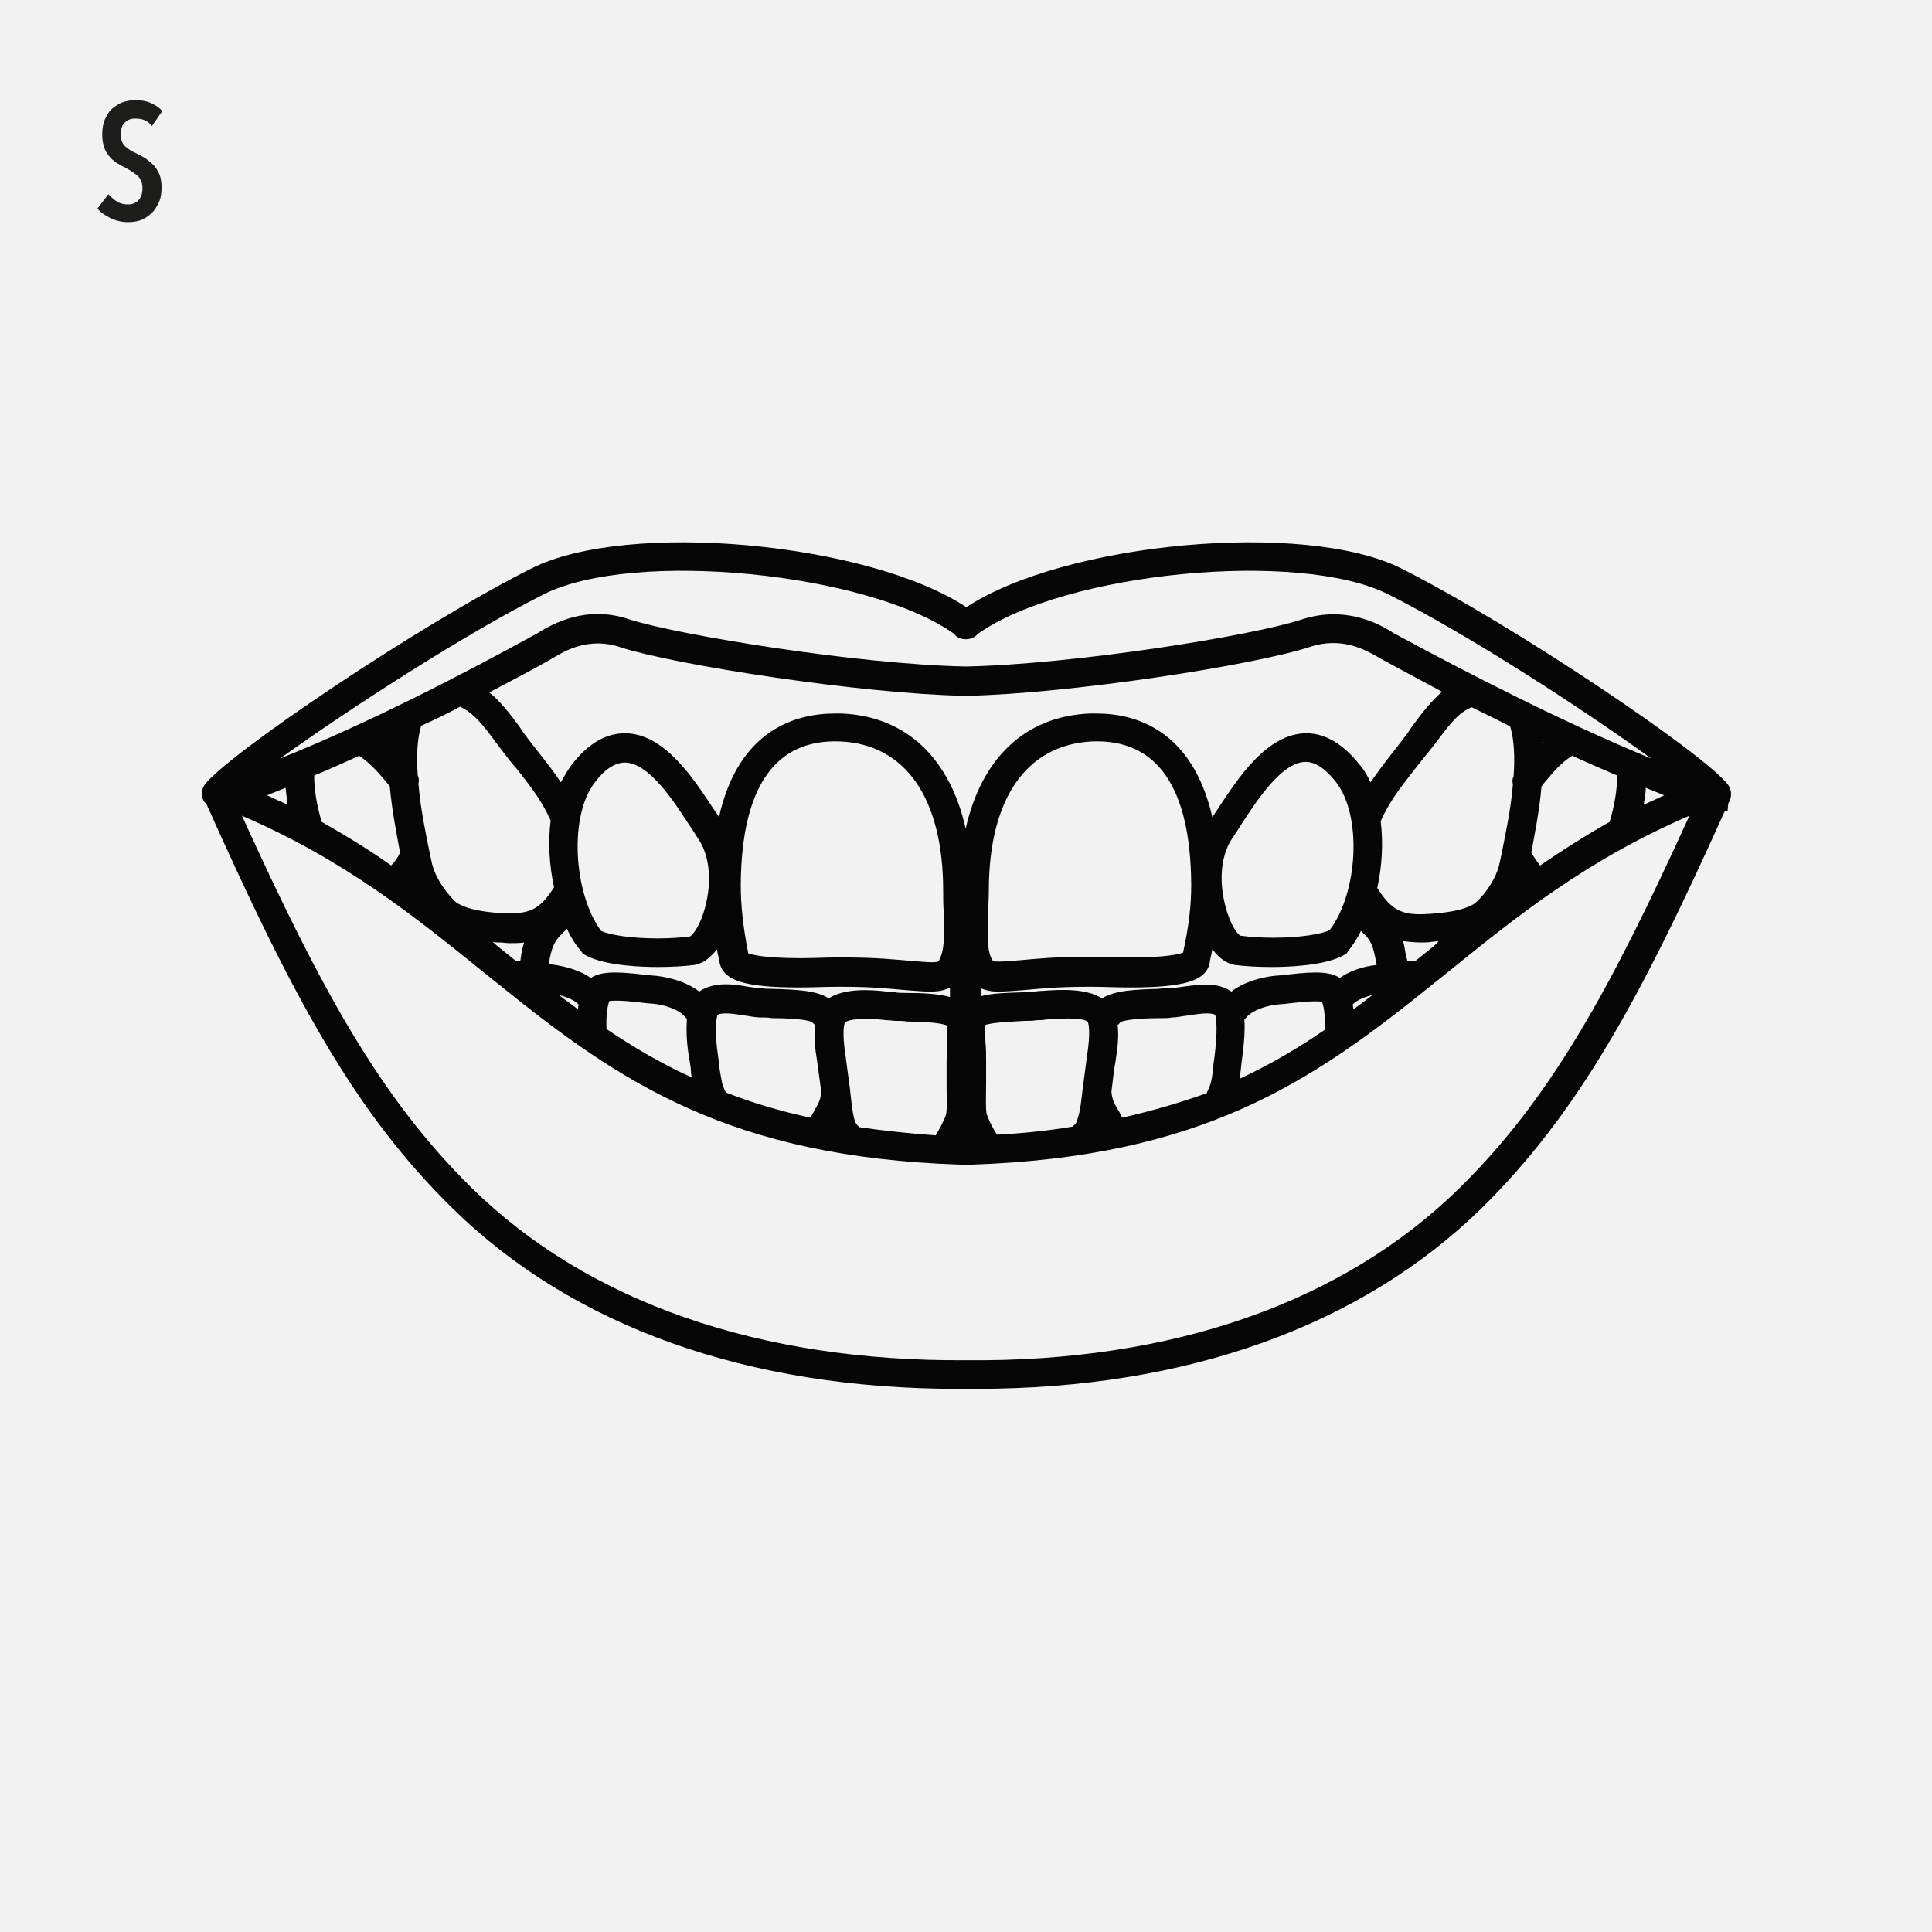 <?xml version="1.0" encoding="utf-8"?>
<!-- Generator: Adobe Illustrator 27.7.0, SVG Export Plug-In . SVG Version: 6.00 Build 0)  -->
<svg version="1.1" id="Vrstva_1" xmlns="http://www.w3.org/2000/svg" xmlns:xlink="http://www.w3.org/1999/xlink" x="0px" y="0px" viewbox="0 0 283.5 283.5" style="enable-background:new 0 0 283.5 283.5;" xml:space="preserve" width="283.5" height="283.5">
<style type="text/css">
	.st0{fill:#F2F2F2;}
	.st1{fill:#1D1D1B;}
	.st2{fill:#060606;}
</style>
<rect class="st0" width="285" height="285"></rect>
<g>
	<path class="st1" d="M22.3,18.5c-0.6-0.8-1.4-1.1-2.4-1.1c-0.3,0-0.5,0-0.8,0.1c-0.3,0.1-0.5,0.2-0.7,0.4c-0.2,0.2-0.4,0.4-0.5,0.7
		c-0.1,0.3-0.2,0.7-0.2,1.1c0,0.7,0.2,1.3,0.6,1.7c0.4,0.4,1,0.8,1.7,1.1c0.4,0.2,0.8,0.4,1.3,0.7c0.4,0.3,0.8,0.6,1.2,1
		s0.6,0.8,0.9,1.4c0.2,0.5,0.3,1.2,0.3,1.9c0,0.8-0.1,1.6-0.4,2.2c-0.3,0.6-0.6,1.2-1.1,1.6c-0.4,0.4-1,0.8-1.5,1
		c-0.6,0.2-1.2,0.3-1.9,0.3c-0.9,0-1.8-0.2-2.6-0.6c-0.8-0.4-1.4-0.8-1.9-1.4l1.6-2.1c0.4,0.4,0.8,0.8,1.3,1.1
		c0.5,0.3,1.1,0.4,1.6,0.4c0.6,0,1.1-0.2,1.5-0.6c0.4-0.4,0.6-1,0.6-1.8c0-0.7-0.2-1.3-0.7-1.8c-0.5-0.4-1.1-0.8-1.8-1.2
		c-0.5-0.2-0.9-0.5-1.3-0.7c-0.4-0.3-0.8-0.6-1.1-1c-0.3-0.4-0.6-0.8-0.7-1.3c-0.2-0.5-0.3-1.1-0.3-1.8c0-0.9,0.1-1.6,0.4-2.3
		c0.3-0.6,0.6-1.2,1.1-1.6c0.5-0.4,1-0.7,1.5-0.9c0.6-0.2,1.2-0.3,1.8-0.3c0.9,0,1.6,0.1,2.3,0.4c0.7,0.3,1.3,0.7,1.7,1.2L22.3,18.5
		z"></path>
</g>
<path class="st2" d="M253.6,115.2c-3.2-4.4-31.5-23.5-48-31.8c-14.2-7.1-49.4-3.8-63.8,5.7c-14.4-9.5-49.7-12.8-63.8-5.7
	c-16.5,8.3-44.8,27.4-48,31.8c-0.6,0.9-0.5,2.1,0.3,2.8c12.6,28.2,21.7,45.2,36.1,59.3c17.7,17.4,43.3,26.5,74.2,26.5
	c0.4,0,0.8,0,1.3,0c0.4,0,0.8,0,1.3,0c30.9,0,56.5-9.2,74.2-26.5c14.2-14,23.3-30.7,35.7-58.3l0.4,0l0.1-1.1
	C254.1,117.2,254.2,116,253.6,115.2 M41.9,115.6c0.1,0.8,0.2,1.6,0.3,2.5c-1-0.5-2-0.9-3-1.4C40.1,116.3,41,116,41.9,115.6
	 M47.2,120.6c-0.7-2.4-1.1-4.6-1.1-6.8c2.2-0.9,4.4-1.9,6.6-2.9c1.8,1.2,3,2.7,4.2,4.1c0.1,0.1,0.2,0.3,0.3,0.4
	c0.3,3.5,1,6.9,1.5,9.7c-0.3,0.7-0.7,1.3-1.3,1.9C54.3,124.8,50.9,122.7,47.2,120.6 M141.4,102.1c0.1,0,0.1,0,0.2,0c0,0,0.1,0,0.1,0
	c0,0,0.1,0,0.1,0c0,0,0.1,0,0.1,0c15-0.3,42.3-4.5,50.4-7.2c4.6-1.5,8.1,0.5,9.7,1.4c0.2,0.1,0.3,0.2,0.5,0.3
	c2.8,1.5,5.9,3.2,9.1,4.9c-1.6,1.4-3,3.2-4.4,5.1l-0.6,0.9c-0.8,1.1-1.6,2.1-2.3,3c-1.2,1.5-2.2,2.9-3.2,4.3
	c-0.4-0.9-0.9-1.8-1.6-2.6c-2.4-3-5-4.6-7.8-4.6c-5.8,0-10.1,6.7-13,11.1c-0.3,0.4-0.5,0.8-0.8,1.2c-3-13-11.5-15.2-17-15.2
	c-0.3,0-0.6,0-1,0c-9.5,0.4-15.9,6.6-18.2,16.9c-2.3-10.3-8.7-16.5-18.2-16.9c-0.3,0-0.7,0-1,0c-5.5,0-14.1,2.2-17,15.2
	c-0.2-0.4-0.5-0.7-0.8-1.2c-2.9-4.4-7.2-11.1-13-11.1c-2.8,0-5.4,1.5-7.8,4.6c-0.6,0.8-1.1,1.7-1.6,2.6c-1-1.5-2-2.8-3.2-4.3
	c-0.7-0.9-1.5-1.9-2.3-3l-0.6-0.9c-1.4-1.9-2.8-3.7-4.4-5c3.2-1.7,6.3-3.3,9.1-4.9c0.1-0.1,0.3-0.2,0.5-0.3c1.5-0.9,5.1-3,9.7-1.4
	C99.2,97.6,126.4,101.8,141.4,102.1 M226.3,109c0,0,0-0.1,0-0.1C226.3,108.9,226.4,108.9,226.3,109C226.4,108.9,226.3,109,226.3,109
	 M221.6,106.6c0.6,2,0.7,4.6,0.5,7.3c-0.2,0.4-0.2,0.8-0.1,1.2c-0.3,3.7-1.1,7.3-1.6,9.9l-0.3,1.4c-0.5,2.7-2.4,5-3.5,6
	c-0.4,0.4-2,1.4-6.8,1.7c-4.1,0.3-5.6-0.5-7.7-3.8c0,0,0,0,0,0c0.7-3.2,0.9-6.6,0.5-9.8c1.3-2.9,2.8-4.8,4.9-7.5
	c0.7-0.9,1.5-1.9,2.4-3l0.7-0.9c1.9-2.5,3.3-4.5,5.3-5.3c0,0,0,0,0.1,0C217.8,104.7,219.7,105.6,221.6,106.6 M196.6,143.5
	c-1.8-1.2-4.9-0.8-8.5-0.4l-1.2,0.1c-2.4,0.3-4.7,1.1-6.2,2.3c-2.2-1.5-4.9-1-7.2-0.7c-0.7,0.1-1.4,0.2-1.9,0.2c-0.5,0-1,0-1.6,0.1
	c-3.3,0.1-6.4,0.2-8.3,1.4c-2.3-1.5-6.1-1.3-8.8-1.1c-0.5,0-0.9,0.1-1.2,0.1c-0.5,0-1,0-1.6,0.1c-2.3,0.1-4.5,0.1-6.2,0.6v-1.2
	c1.1,0.5,2.1,0.5,2.7,0.5c1,0,2.1-0.1,3.5-0.2c2.2-0.2,5.1-0.5,9.1-0.5c0.3,0,0.8,0,1.4,0c1.3,0,3.2,0.1,5.2,0.1h0
	c8,0,11.2-1,11.7-3.6c0.1-0.7,0.3-1.4,0.4-2c1,1.3,2.1,2.1,3.3,2.3c1.6,0.2,3.5,0.3,5.4,0.3h0c1.8,0,7.8-0.1,10.7-1.8l0.3-0.2
	l0.2-0.3c0.7-0.9,1.4-1.9,1.9-3c1.7,1.5,1.8,2.4,2.3,4.9c0,0,0,0.1,0,0.1C200,141.8,198,142.5,196.6,143.5 M121.6,146.5
	c-1.8-1.2-5-1.3-8.3-1.4c-0.6,0-1.1,0-1.6-0.1c-0.5,0-1.2-0.1-1.9-0.2c-2.2-0.4-5-0.8-7.2,0.7c-1.5-1.2-3.8-2-6.2-2.3l-1.2-0.1
	c-3.6-0.4-6.7-0.8-8.5,0.4c-1.4-1-3.5-1.7-5.9-2l-0.3,0c0,0,0,0,0,0c0.5-2.6,0.7-3.4,2.7-5.2c0.6,1.3,1.3,2.4,2.1,3.3l0.2,0.3
	l0.3,0.2c2.9,1.7,8.9,1.8,10.7,1.8c1.9,0,3.8-0.1,5.4-0.3c1.2-0.2,2.3-1,3.3-2.3c0.1,0.7,0.3,1.3,0.4,2c0.6,2.6,3.7,3.6,11.7,3.6
	c2,0,3.9-0.1,5.2-0.1c0.7,0,1.2,0,1.5,0c3.9,0,6.8,0.3,9,0.5c1.4,0.1,2.5,0.2,3.5,0.2c0.6,0,1.8,0,2.9-0.6v1.4
	c-1.8-0.5-4.1-0.6-6.5-0.6c-0.6,0-1.1,0-1.6-0.1c-0.4,0-0.8,0-1.2-0.1C127.7,145.2,123.9,145,121.6,146.5 M87.3,114.8
	c1.5-2,3-2.9,4.4-2.9c3.5,0,7.2,5.7,9.4,9.1c0.5,0.7,0.9,1.4,1.3,2c1.7,2.4,2.1,6.2,1.1,10c-0.7,2.8-1.8,4.1-2.2,4.4
	c-1.4,0.2-3.1,0.3-4.8,0.3c-3.9,0-7-0.5-8.3-1.1C84.1,131,83.5,119.6,87.3,114.8 M108.7,129.8c0.1-14.4,5.1-21.4,14.6-21
	c9.6,0.4,15.1,8.4,15.1,21.9c0,1.2,0,2.3,0.1,3.3c0.1,3.4,0.1,5.6-0.8,7.1c-0.1,0-0.3,0.1-0.9,0.1c-0.8,0-1.8-0.1-3.1-0.2
	c-2.3-0.2-5.3-0.5-9.5-0.5c-0.3,0-0.9,0-1.6,0c-1.3,0-3.1,0.1-5.1,0.1c-5.3,0-7.1-0.5-7.7-0.7C109,135.8,108.7,132.8,108.7,129.8
	 M145,134c0-1,0.1-2.1,0.1-3.3c0-13.5,5.5-21.4,15.1-21.9c9.6-0.4,14.5,6.7,14.6,21c0,2.9-0.3,5.9-1.2,10c-0.6,0.2-2.4,0.7-7.7,0.7
	c-1.9,0-3.7-0.1-5.1-0.1c-0.7,0-1.3,0-1.7,0c-4.1,0-7.2,0.3-9.4,0.5c-1.3,0.1-2.3,0.2-3.1,0.2c-0.5,0-0.8,0-0.9-0.1
	C144.8,139.7,144.9,137.4,145,134 M195.1,136.5c-1.3,0.6-4.4,1.1-8.3,1.1h0c-1.7,0-3.3-0.1-4.8-0.3c-0.4-0.2-1.5-1.6-2.2-4.4
	c-1-3.8-0.6-7.6,1.1-10c0.4-0.6,0.8-1.2,1.3-2c2.2-3.4,5.9-9.1,9.4-9.1c1.4,0,2.9,1,4.4,2.9C199.9,119.6,199.3,131,195.1,136.5
	 M67.5,103.7C67.6,103.8,67.6,103.8,67.5,103.7c2,0.9,3.5,2.8,5.3,5.3l0.7,0.9c0.8,1.1,1.6,2.1,2.4,3c2.1,2.7,3.6,4.6,4.9,7.5
	c-0.4,3.2-0.2,6.6,0.5,9.8c0,0,0,0,0,0c-2.1,3.3-3.6,4-7.7,3.8c-4.8-0.3-6.3-1.3-6.8-1.7c-1-1-3-3.3-3.5-6l-0.3-1.4
	c-0.5-2.5-1.3-6.2-1.6-9.9c0.1-0.4,0.1-0.8-0.1-1.2c-0.2-2.7-0.1-5.3,0.5-7.3C63.8,105.6,65.7,104.7,67.5,103.7 M57.1,109
	C57.1,109,57.1,108.9,57.1,109c0-0.1,0-0.1,0-0.1C57.2,108.9,57.2,108.9,57.1,109 M73.3,138.3c0.5,0,1,0.1,1.5,0.1
	c0.7,0,1.4,0,2.1-0.1c-0.2,0.7-0.4,1.5-0.5,2.4c0,0.1,0,0.2-0.1,0.3c-0.2,0-0.4,0-0.6,0l-2-1.6c-0.5-0.4-1-0.8-1.4-1.2
	C72.7,138.3,73,138.3,73.3,138.3 M84.9,147.4c0,0.2-0.1,0.5-0.1,0.7c-0.9-0.7-1.9-1.4-2.8-2.1C83.6,146.4,84.6,147,84.9,147.4
	 M89,151c-0.1-2.3,0.2-3.5,0.4-4.1c1.1-0.2,3.9,0.1,5.4,0.3l1.2,0.1c2.5,0.3,4.1,1.3,4.5,1.9c0.1,0.1,0.2,0.2,0.3,0.3
	c-0.1,1.5-0.1,3.5,0.4,6.2c0.1,0.6,0.2,1.2,0.2,1.7c0,0.3,0.1,0.5,0.1,0.7C97.1,156.1,93,153.7,89,151 M106.5,160.3
	C106.5,160.3,106.5,160.3,106.5,160.3c-0.6-1.2-0.6-1.7-0.9-3.4c-0.1-0.5-0.1-1.1-0.2-1.7c-0.6-3.9-0.3-5.8-0.1-6.3
	c0.8-0.4,2.6-0.1,3.9,0.1c0.8,0.1,1.6,0.3,2.4,0.3c0.5,0,1.1,0,1.7,0.1c1.6,0,5,0.1,5.9,0.6c0.1,0.2,0.3,0.3,0.4,0.4
	c-0.2,1.6,0,3.5,0.3,5.3c0.2,1.5,0.4,3,0.6,4.4c0,0.1,0,0.1,0,0.2c-0.1,1.1-0.4,1.6-0.8,2.3c-0.2,0.3-0.3,0.6-0.5,0.9
	c-0.1,0.2-0.2,0.4-0.3,0.5C114.3,163,110.3,161.8,106.5,160.3 M126.1,165.4C126,165.4,126,165.3,126.1,165.4
	c-0.5-0.5-0.6-0.6-0.8-1.4c-0.2-0.8-0.4-2.5-0.6-4.4c-0.2-1.4-0.4-3-0.6-4.5c-0.6-3.8-0.2-4.9-0.1-5.1c1.1-0.7,4.5-0.5,6.1-0.3
	c0.5,0,1,0.1,1.4,0.1c0.5,0,1.1,0,1.7,0.1c1.6,0,4.7,0.1,5.8,0.6c0,0.6,0,1.7,0,2.5c0,0.8-0.1,1.8-0.1,2.7c0,1.1,0,2.3,0,3.4
	c0,1.7,0.1,4-0.1,4.5c-0.2,0.7-1,2.2-1.5,3C133.2,166.3,129.5,165.9,126.1,165.4 M146.3,166.5c-0.6-0.9-1.3-2.3-1.5-3
	c-0.2-0.6-0.1-2.9-0.1-4.5c0-1.1,0-2.2,0-3.4c0-0.9,0-1.8-0.1-2.7c0-0.8-0.1-1.9,0-2.5c1.1-0.4,4.2-0.5,5.8-0.6c0.6,0,1.2,0,1.7-0.1
	c0.4,0,0.9,0,1.4-0.1c1.6-0.1,5-0.4,6.1,0.3c0.1,0.2,0.5,1.3-0.1,5.1c-0.2,1.5-0.4,3.1-0.6,4.5c-0.2,1.8-0.4,3.6-0.7,4.4
	c-0.2,0.7-0.2,0.9-0.7,1.3c0,0,0,0,0,0.1C153.9,165.9,150.2,166.3,146.3,166.5 M164.7,164c-0.1-0.1-0.2-0.2-0.3-0.5
	c-0.1-0.3-0.3-0.6-0.5-0.9c-0.4-0.7-0.7-1.3-0.8-2.3c0-0.1,0-0.1,0-0.2c0.2-1.4,0.3-2.9,0.6-4.4c0.3-1.8,0.5-3.7,0.3-5.3
	c0.2-0.1,0.3-0.3,0.4-0.4c0.9-0.5,4.3-0.6,5.9-0.6c0.6,0,1.2,0,1.7-0.1c0.7,0,1.5-0.2,2.4-0.3c1.3-0.2,3.1-0.5,3.9-0.1
	c0.2,0.5,0.4,2.3-0.1,6.3c-0.1,0.7-0.2,1.2-0.2,1.7c-0.2,1.7-0.3,2.2-0.9,3.4c0,0,0,0,0,0.1C173.2,161.8,169.1,163,164.7,164
	 M182,157.5c0.1-0.5,0.1-1,0.2-1.7c0.4-2.8,0.5-4.8,0.4-6.2c0.1-0.1,0.2-0.2,0.3-0.3c0.4-0.6,2-1.6,4.5-1.9l1.2-0.1
	c1.6-0.2,4.4-0.5,5.4-0.3c0.2,0.6,0.5,1.7,0.4,4.1c-3.9,2.7-8,5.1-12.5,7.2C182,157.9,182,157.7,182,157.5 M198.6,148.1
	c0-0.2-0.1-0.5-0.1-0.7c0.3-0.4,1.3-1,2.9-1.4C200.5,146.7,199.6,147.4,198.6,148.1 M209.7,139.4l-2,1.6c-0.4,0-0.8,0-1.2,0
	c0-0.1,0-0.2-0.1-0.4c-0.2-0.9-0.3-1.7-0.5-2.5c0.8,0.1,1.7,0.2,2.7,0.2c0.5,0,1,0,1.5-0.1c0.3,0,0.7-0.1,1-0.1
	C210.7,138.6,210.2,139,209.7,139.4 M226,127c-0.5-0.6-0.9-1.2-1.3-1.9c0.5-2.7,1.2-6.2,1.5-9.7c0.1-0.1,0.2-0.2,0.3-0.4
	c1.2-1.4,2.3-2.9,4.2-4.1c2.2,1,4.5,2,6.6,2.9c0,2.2-0.4,4.4-1.1,6.8C232.5,122.7,229.2,124.8,226,127 M241.5,115.6
	c0.9,0.4,1.8,0.7,2.7,1.1c-1,0.5-2,0.9-3,1.4C241.3,117.2,241.5,116.4,241.5,115.6 M79.8,87.2C92.9,80.6,127.3,84,140,93
	c0.4,0.6,1.1,0.8,1.7,0.8c0,0,0,0,0,0c0,0,0.1,0,0.1,0c0.6,0,1.3-0.3,1.7-0.8c12.7-9,47-12.4,60.2-5.8c11.9,6,28.8,17,38.6,24.1
	c-12.7-5.2-27.1-12.6-37.8-18.4c-0.1-0.1-0.2-0.1-0.3-0.2c-1.8-1.1-6.7-3.9-13.2-1.8c-7.2,2.4-33.6,6.6-49.3,6.9
	c-15.7-0.3-42.1-4.6-49.3-6.9c-6.4-2.2-11.3,0.7-13.2,1.8c-0.1,0.1-0.2,0.1-0.3,0.2c-10.7,5.9-25,13.3-37.8,18.4
	C51,104.2,67.9,93.2,79.8,87.2 M214.2,174.3c-17.1,16.8-42.1,25.6-72.5,25.3c-30.3,0.2-55.4-8.5-72.5-25.3
	c-13.3-13.1-22-28.9-33.7-54.6c15.1,6.5,25.5,14.9,35.5,23l2.5,2c17.6,14.2,33.7,25.1,67.5,26.2c0.1,0,0.2,0,0.3,0h0.1
	c0.1,0,0.2,0,0.3,0c0.1,0,0.2,0,0.3,0h0.1c0.1,0,0.2,0,0.3,0c33.8-1.1,49.9-12,67.5-26.2l2.5-2c10-8.1,20.4-16.5,35.5-23
	C236.2,145.4,227.5,161.2,214.2,174.3"></path>
</svg>

